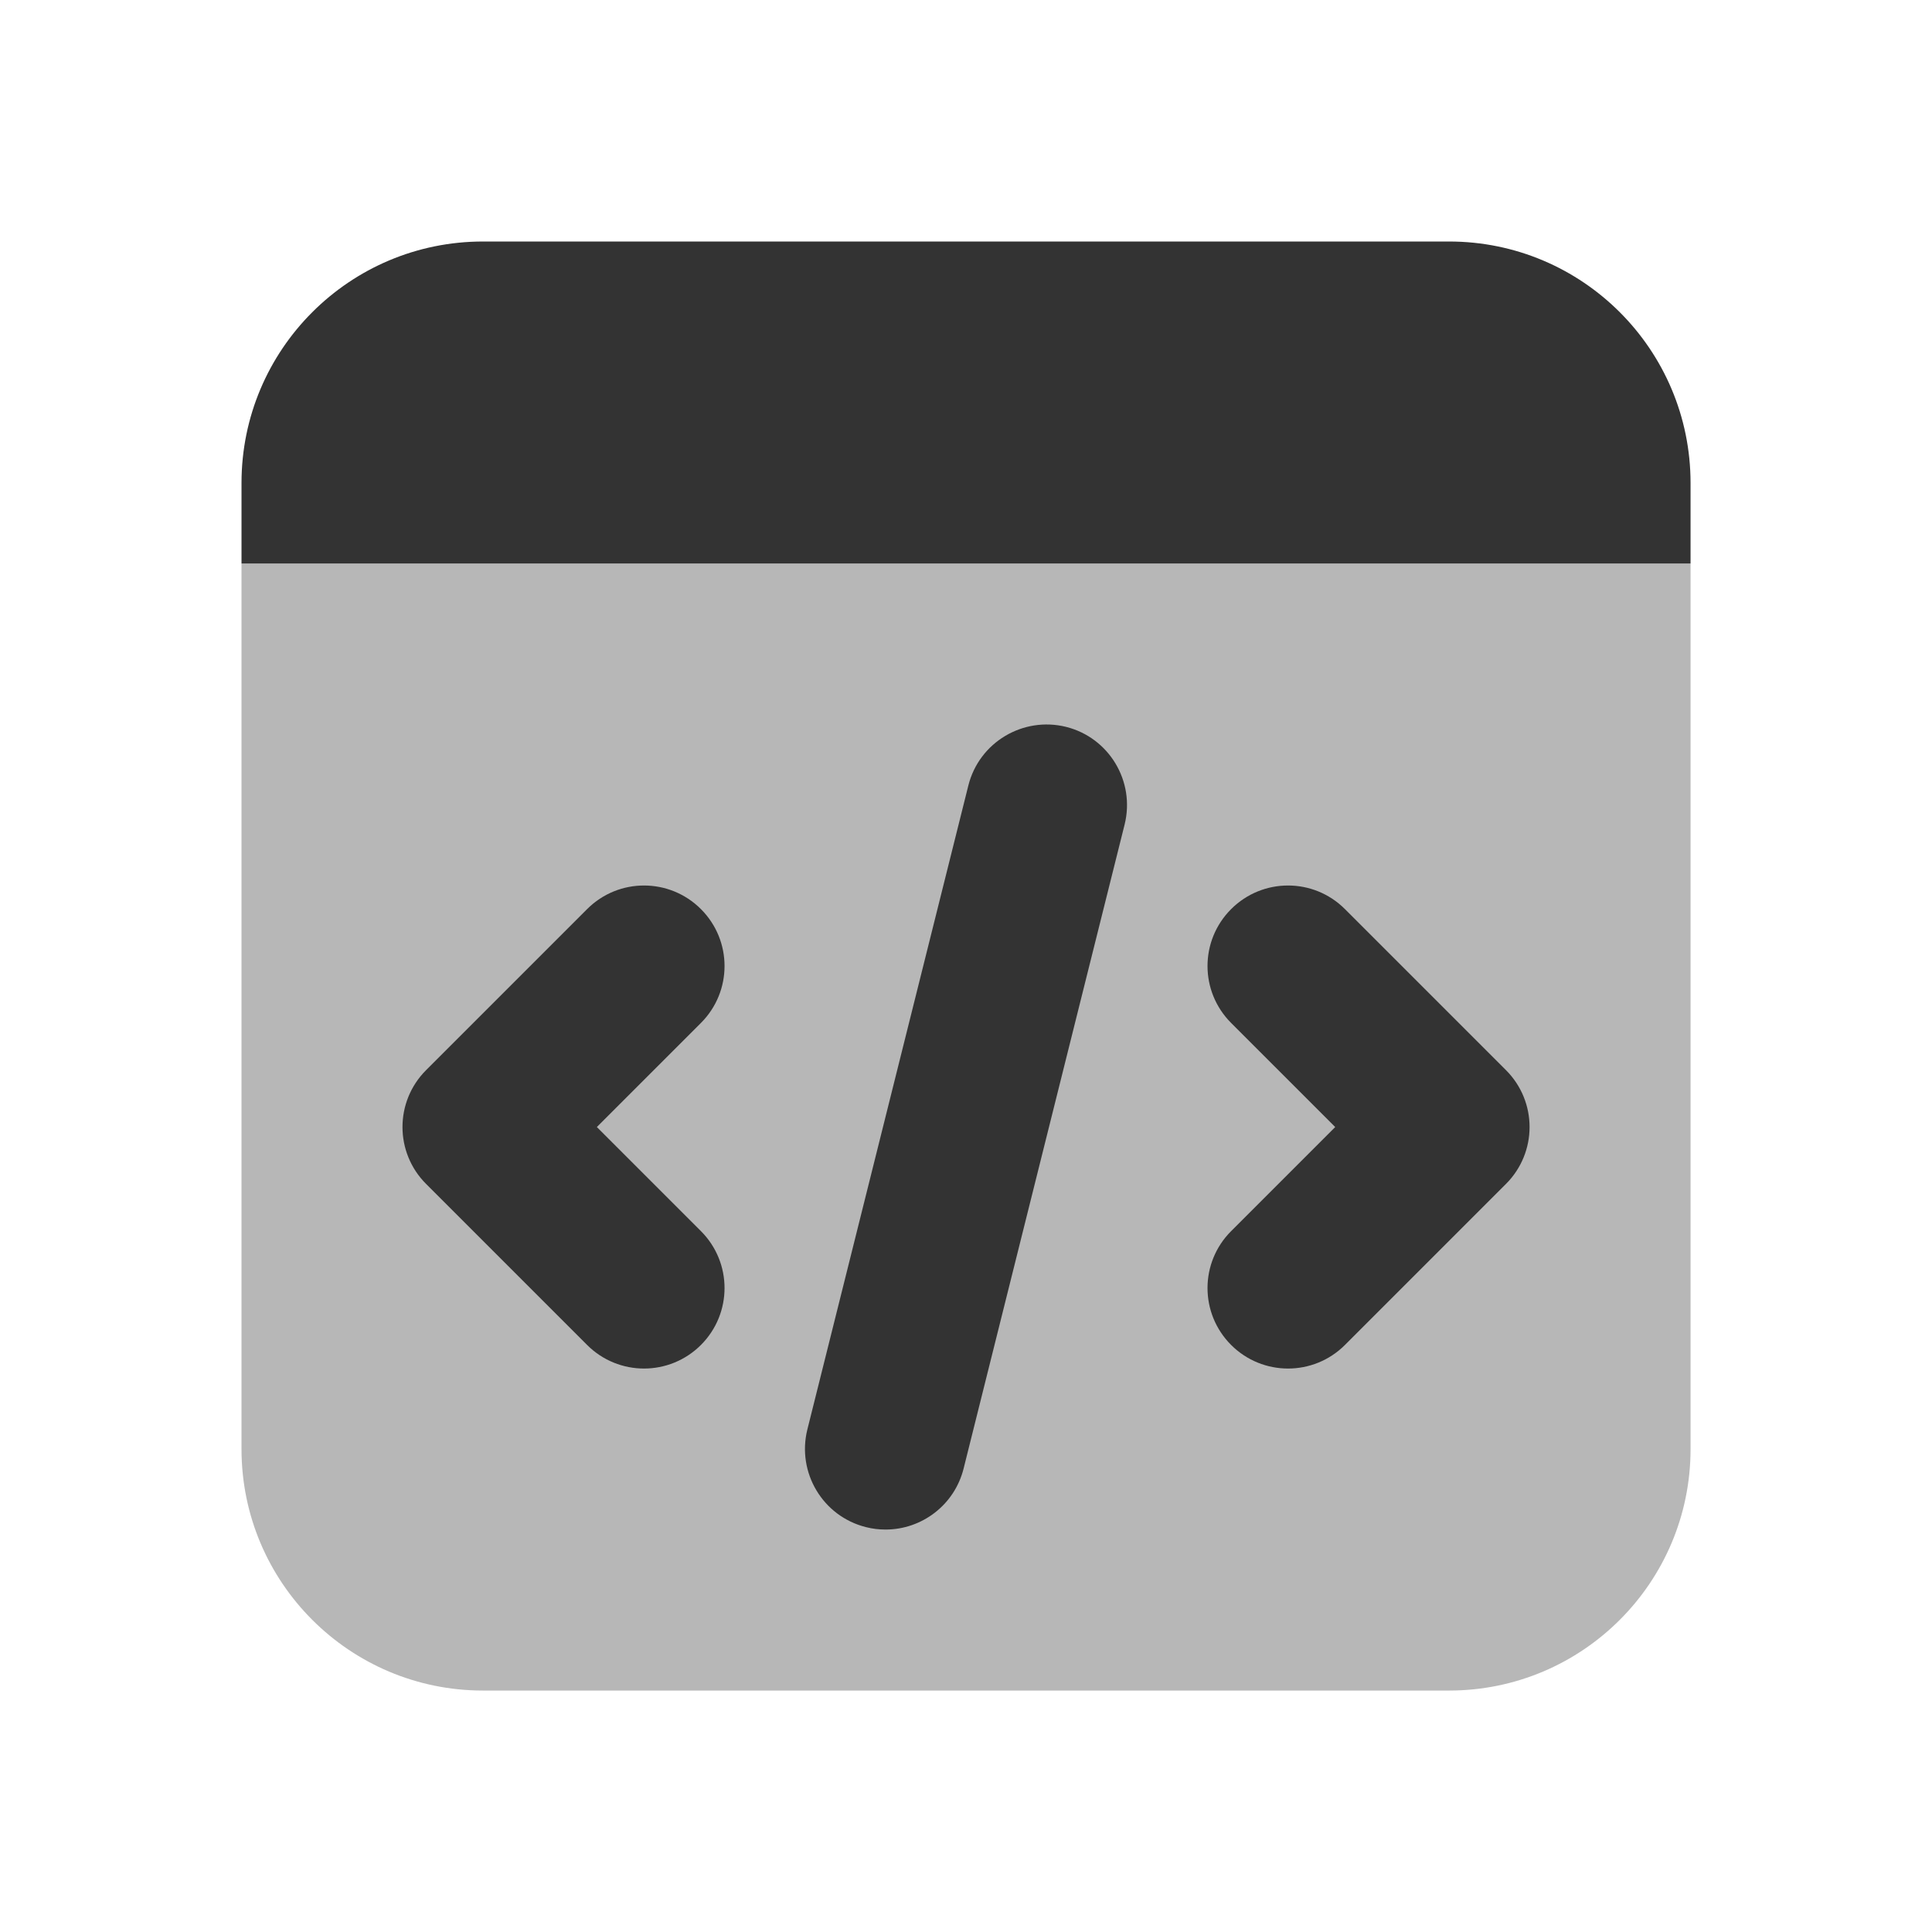 <svg xmlns="http://www.w3.org/2000/svg" xmlns:xlink="http://www.w3.org/1999/xlink" viewBox="0,0,256,256" width="192px" height="192px" fill-rule="nonzero"><g fill="#333333" fill-rule="nonzero" stroke="none" stroke-width="1" stroke-linecap="butt" stroke-linejoin="miter" stroke-miterlimit="10" stroke-dasharray="" stroke-dashoffset="0" font-family="none" font-weight="none" font-size="none" text-anchor="none" style="mix-blend-mode: normal"><g transform="scale(10.667,10.667)"><path d="M18,21h-12c-1.657,0 -3,-1.343 -3,-3v-11h18v11c0,1.657 -1.343,3 -3,3z" opacity="0.35"></path><path d="M21,7h-18v-1c0,-1.657 1.343,-3 3,-3h12c1.657,0 3,1.343 3,3z"></path><path d="M11.001,19c-0.081,0 -0.162,-0.009 -0.244,-0.03c-0.536,-0.134 -0.861,-0.677 -0.728,-1.213l2,-8c0.134,-0.536 0.679,-0.86 1.213,-0.728c0.536,0.134 0.861,0.677 0.728,1.213l-2,8c-0.114,0.455 -0.521,0.758 -0.969,0.758z"></path><path d="M16,17c-0.256,0 -0.512,-0.098 -0.707,-0.293c-0.391,-0.391 -0.391,-1.023 0,-1.414l1.293,-1.293l-1.293,-1.293c-0.391,-0.391 -0.391,-1.023 0,-1.414c0.391,-0.391 1.023,-0.391 1.414,0l2,2c0.391,0.391 0.391,1.023 0,1.414l-2,2c-0.195,0.195 -0.451,0.293 -0.707,0.293z"></path><path d="M8,17c-0.256,0 -0.512,-0.098 -0.707,-0.293l-2,-2c-0.391,-0.391 -0.391,-1.023 0,-1.414l2,-2c0.391,-0.391 1.023,-0.391 1.414,0c0.391,0.391 0.391,1.023 0,1.414l-1.293,1.293l1.293,1.293c0.391,0.391 0.391,1.023 0,1.414c-0.195,0.195 -0.451,0.293 -0.707,0.293z"></path></g></g></svg>